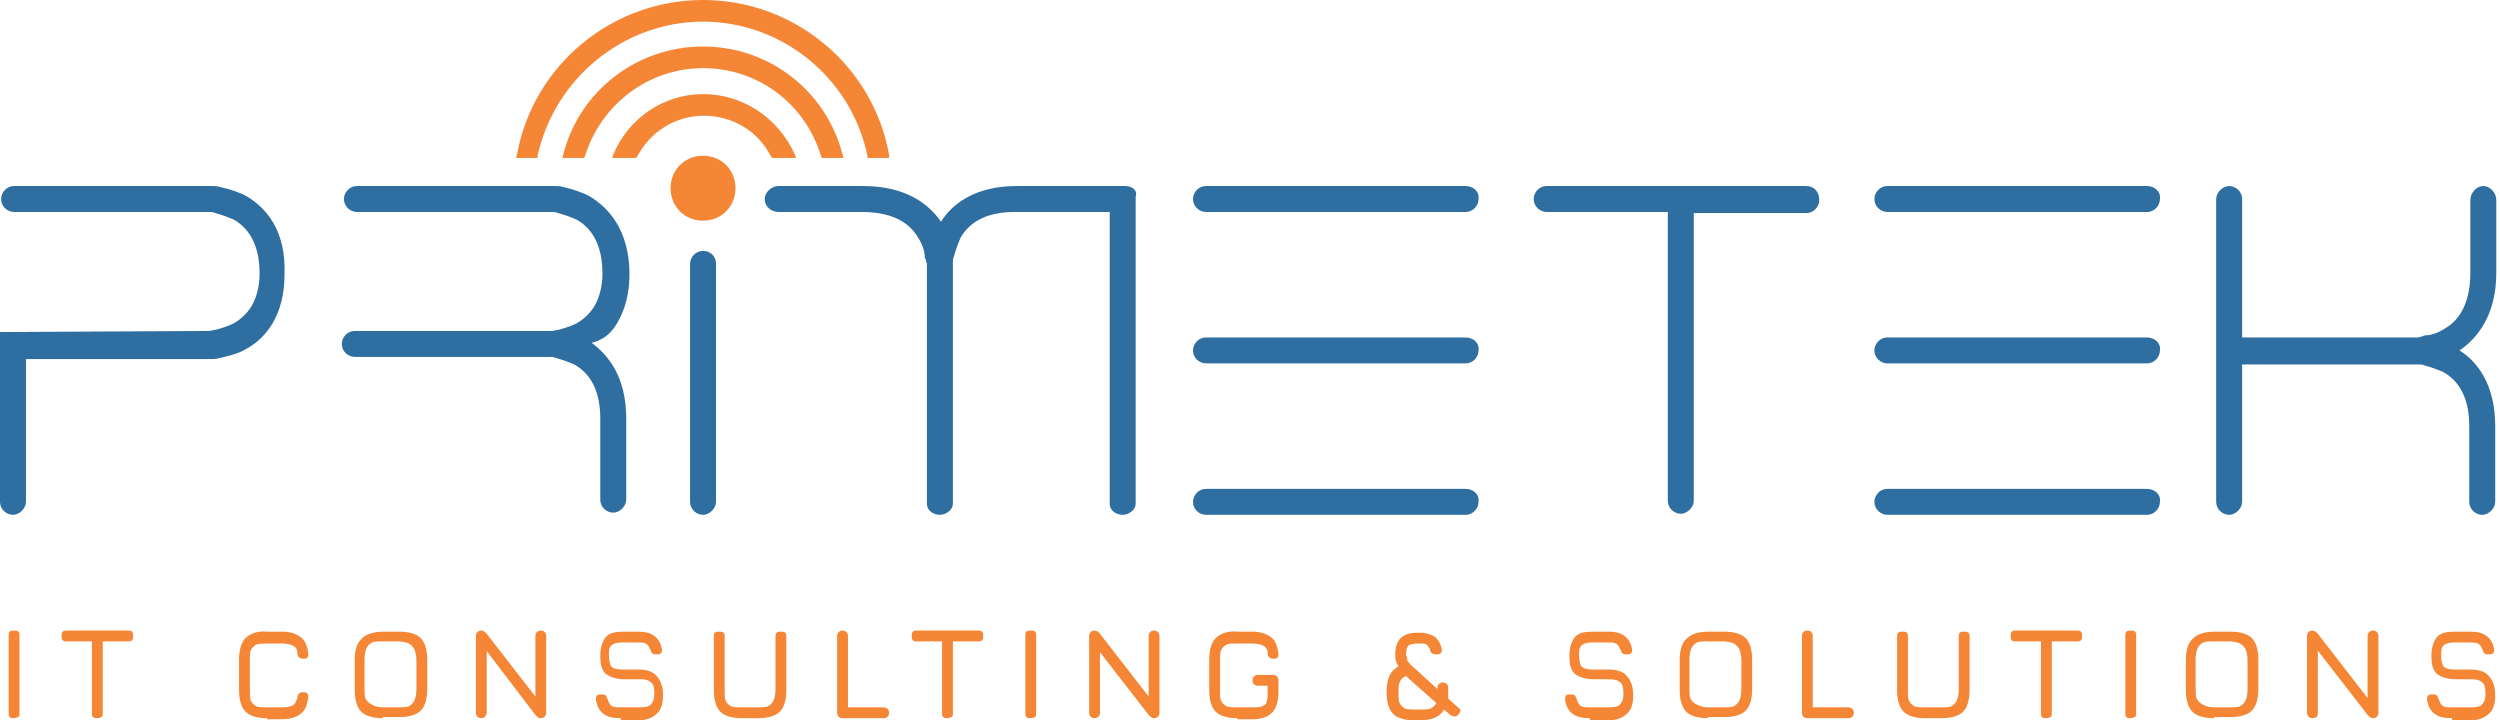 <svg width="177" height="51" viewBox="0 0 177 51" fill="none" xmlns="http://www.w3.org/2000/svg">
<g clip-path="url(#clip0_1_1127)">
<path d="M62.946 10.95C61.797 4.595 56.207 0 49.775 0C43.342 0 37.752 4.595 36.603 10.95L36.527 11.18H38.058V11.027C39.284 5.514 44.184 1.532 49.775 1.532C55.365 1.532 60.266 5.514 61.414 11.027V11.18H62.946V10.95Z" fill="#F48635"/>
<path d="M49.775 3.293C45.104 3.293 41.045 6.432 39.896 10.874L39.82 11.18H41.351L41.428 11.027C42.577 7.351 45.946 4.824 49.775 4.824C53.604 4.824 56.973 7.275 58.122 11.027L58.198 11.18H59.73L59.653 10.95C58.505 6.432 54.446 3.293 49.775 3.293Z" fill="#F48635"/>
<path d="M49.775 6.662C47.018 6.662 44.491 8.347 43.419 10.95L43.342 11.18H45.027L45.103 11.104C46.023 9.342 47.784 8.194 49.851 8.194C51.842 8.194 53.68 9.266 54.599 11.104L54.676 11.18H56.36L56.284 10.95C55.059 8.27 52.532 6.662 49.775 6.662Z" fill="#F48635"/>
<path d="M52.072 13.324C52.072 14.626 51.077 15.622 49.775 15.622C48.473 15.622 47.477 14.626 47.477 13.324C47.477 12.023 48.473 11.027 49.775 11.027C51.077 11.027 52.072 12.023 52.072 13.324Z" fill="#F48635"/>
<path d="M17.536 13.937C17 13.631 16.311 13.401 15.622 13.248C15.392 13.171 15.162 13.171 15.009 13.171C14.932 13.171 14.856 13.171 14.856 13.171H0.995C0.459 13.171 0.077 13.631 0.077 14.09C0.077 14.626 0.536 15.009 0.995 15.009H14.779H14.856C14.932 15.009 15.086 15.009 15.239 15.086C15.545 15.162 16.005 15.315 16.541 15.545C17.766 16.234 18.378 17.536 18.378 19.374C18.378 20.293 18.149 21.135 17.766 21.748C17.459 22.207 17.077 22.59 16.541 22.896C16.081 23.126 15.545 23.279 15.239 23.356C15.086 23.356 14.932 23.432 14.779 23.432L0 23.509V35.532C0 36.068 0.459 36.45 0.919 36.45C1.378 36.45 1.838 35.991 1.838 35.532V25.423H14.779C14.856 25.423 14.856 25.423 14.932 25.423C15.086 25.423 15.315 25.423 15.545 25.347C16.234 25.194 16.847 25.041 17.383 24.734C18.225 24.275 18.838 23.662 19.297 22.896C19.833 21.977 20.14 20.829 20.14 19.527C20.293 16.234 18.761 14.703 17.536 13.937Z" fill="#2F6EA1"/>
<path d="M43.725 22.82C44.261 21.901 44.568 20.752 44.568 19.45C44.568 16.234 43.036 14.703 41.811 13.937C41.275 13.631 40.586 13.401 39.896 13.248C39.667 13.171 39.437 13.171 39.284 13.171C39.207 13.171 39.131 13.171 39.131 13.171H25.27C24.734 13.171 24.351 13.631 24.351 14.09C24.351 14.626 24.811 15.009 25.27 15.009H39.054H39.131C39.207 15.009 39.36 15.009 39.514 15.086C39.82 15.162 40.279 15.315 40.815 15.545C42.041 16.234 42.653 17.536 42.653 19.374C42.653 20.293 42.423 21.135 42.041 21.748C41.734 22.207 41.351 22.59 40.815 22.896C40.356 23.126 39.82 23.279 39.514 23.356C39.36 23.356 39.207 23.432 39.054 23.432H25.117C24.581 23.432 24.198 23.892 24.198 24.351C24.198 24.887 24.658 25.27 25.117 25.27H38.901H38.977C39.054 25.27 39.207 25.27 39.36 25.347C39.667 25.423 40.126 25.576 40.662 25.806C41.887 26.495 42.5 27.797 42.5 29.635V35.378C42.5 35.914 42.959 36.297 43.419 36.297C43.878 36.297 44.338 35.838 44.338 35.378V29.635C44.338 26.649 43.036 25.117 41.887 24.275C42.806 24.045 43.342 23.509 43.725 22.82Z" fill="#2F6EA1"/>
<path d="M49.775 17.766C49.239 17.766 48.856 18.225 48.856 18.685V35.532C48.856 36.068 49.315 36.451 49.775 36.451C50.234 36.451 50.694 35.991 50.694 35.532V18.685C50.694 18.149 50.311 17.766 49.775 17.766Z" fill="#2F6EA1"/>
<path d="M79.64 13.171H71.982C68.996 13.171 67.387 14.473 66.622 15.698C65.779 14.473 64.171 13.171 61.108 13.171H55.135C54.599 13.171 54.14 13.631 54.14 14.09C54.14 14.626 54.599 15.009 55.135 15.009H61.032C62.946 15.009 64.324 15.622 65.013 16.847C65.32 17.306 65.473 17.842 65.473 18.149C65.473 18.225 65.473 18.302 65.55 18.378C65.55 18.532 65.626 18.608 65.626 18.685V35.685C65.626 36.144 66.086 36.45 66.545 36.45C67.004 36.45 67.464 36.068 67.464 35.685V18.608V18.532C67.464 18.455 67.464 18.302 67.54 18.149C67.617 17.842 67.77 17.383 68 16.847C68.689 15.622 69.991 15.009 71.829 15.009H78.568V35.685C78.568 36.144 79.027 36.45 79.487 36.45C79.946 36.45 80.405 36.068 80.405 35.685V13.937C80.559 13.477 80.176 13.171 79.64 13.171Z" fill="#2F6EA1"/>
<path d="M103.761 34.612H85.383C84.847 34.612 84.464 35.072 84.464 35.532C84.464 36.068 84.923 36.45 85.383 36.45H103.761C104.297 36.45 104.68 35.991 104.68 35.532C104.757 34.995 104.297 34.612 103.761 34.612Z" fill="#2F6EA1"/>
<path d="M103.761 23.892H85.383C84.847 23.892 84.464 24.351 84.464 24.811C84.464 25.347 84.923 25.73 85.383 25.73H103.761C104.297 25.73 104.68 25.27 104.68 24.811C104.757 24.275 104.297 23.892 103.761 23.892Z" fill="#2F6EA1"/>
<path d="M103.761 13.171H85.383C84.847 13.171 84.464 13.631 84.464 14.09C84.464 14.626 84.923 15.009 85.383 15.009H103.761C104.297 15.009 104.68 14.55 104.68 14.09C104.757 13.554 104.297 13.171 103.761 13.171Z" fill="#2F6EA1"/>
<path d="M152.004 13.171H133.626C133.09 13.171 132.707 13.631 132.707 14.09C132.707 14.626 133.166 15.009 133.626 15.009H152.004C152.54 15.009 152.923 14.55 152.923 14.09C153 13.554 152.54 13.171 152.004 13.171Z" fill="#2F6EA1"/>
<path d="M152.004 34.612H133.626C133.09 34.612 132.707 35.072 132.707 35.532C132.707 36.068 133.166 36.45 133.626 36.45H152.004C152.54 36.45 152.923 35.991 152.923 35.532C153 34.995 152.54 34.612 152.004 34.612Z" fill="#2F6EA1"/>
<path d="M152.004 23.892H133.626C133.09 23.892 132.707 24.351 132.707 24.811C132.707 25.347 133.166 25.73 133.626 25.73H152.004C152.54 25.73 152.923 25.27 152.923 24.811C153 24.275 152.54 23.892 152.004 23.892Z" fill="#2F6EA1"/>
<path d="M176.739 19.297V14.167C176.739 13.631 176.279 13.171 175.82 13.171C175.36 13.171 174.901 13.631 174.901 14.167V19.297C174.901 21.212 174.288 22.59 173.063 23.279C172.603 23.586 172.067 23.739 171.761 23.739C171.685 23.739 171.608 23.739 171.531 23.815C171.378 23.815 171.302 23.892 171.225 23.892H171.149H158.743V14.09C158.743 13.554 158.284 13.171 157.824 13.171C157.365 13.171 156.905 13.631 156.905 14.09V35.532C156.905 36.068 157.365 36.45 157.824 36.45C158.284 36.45 158.743 35.991 158.743 35.532V25.806H171.225H171.302C171.378 25.806 171.531 25.806 171.685 25.883C171.991 25.959 172.45 26.113 172.986 26.342C174.212 27.032 174.824 28.333 174.824 30.171V35.532C174.824 36.068 175.284 36.45 175.743 36.45C176.203 36.45 176.662 35.991 176.662 35.532V30.171C176.662 27.185 175.36 25.576 174.135 24.811C175.36 23.968 176.739 22.36 176.739 19.297Z" fill="#2F6EA1"/>
<path d="M127.883 13.171H109.504C108.968 13.171 108.585 13.631 108.585 14.09C108.585 14.626 109.045 15.009 109.504 15.009H118.081V35.455C118.081 35.991 118.54 36.374 119 36.374C119.459 36.374 119.919 35.914 119.919 35.455V15.086H127.883C128.419 15.086 128.802 14.626 128.802 14.167C128.802 13.554 128.419 13.171 127.883 13.171Z" fill="#2F6EA1"/>
<path d="M173.599 50.847C173.063 50.847 172.68 50.77 172.374 50.541C172.068 50.311 171.914 50.005 171.838 49.545C171.838 49.392 171.838 49.315 171.914 49.239C171.991 49.162 172.068 49.162 172.221 49.162C172.374 49.162 172.451 49.162 172.527 49.239C172.604 49.315 172.604 49.392 172.68 49.545C172.757 49.775 172.833 49.928 172.987 50.005C173.14 50.081 173.369 50.081 173.676 50.081H174.978C175.36 50.081 175.667 50.005 175.743 49.851C175.896 49.698 175.973 49.468 175.973 49.086C175.973 48.703 175.896 48.396 175.743 48.32C175.59 48.167 175.36 48.09 174.978 48.09H173.829C173.293 48.09 172.833 47.937 172.527 47.707C172.221 47.401 172.144 47.018 172.144 46.405C172.144 45.869 172.297 45.41 172.527 45.104C172.833 44.797 173.216 44.721 173.829 44.721H174.901C175.36 44.721 175.743 44.797 176.05 45.027C176.356 45.257 176.509 45.563 176.586 45.946C176.586 46.099 176.586 46.176 176.509 46.252C176.432 46.329 176.356 46.329 176.203 46.329C176.05 46.329 175.973 46.329 175.896 46.252C175.82 46.176 175.82 46.099 175.743 45.946C175.667 45.793 175.59 45.64 175.437 45.563C175.284 45.486 175.131 45.486 174.824 45.486H173.752C173.369 45.486 173.14 45.563 172.987 45.716C172.833 45.869 172.833 46.099 172.833 46.405C172.833 46.788 172.91 47.018 172.987 47.171C173.14 47.324 173.369 47.401 173.752 47.401H174.901C175.514 47.401 175.973 47.554 176.203 47.86C176.509 48.167 176.662 48.626 176.662 49.239C176.662 49.851 176.509 50.311 176.203 50.541C175.896 50.847 175.437 51 174.901 51H173.599V50.847Z" fill="#F48635"/>
<path d="M163.721 50.847C163.491 50.847 163.338 50.694 163.338 50.464V45.027C163.338 44.797 163.491 44.644 163.721 44.644C163.874 44.644 163.951 44.721 164.104 44.874L167.779 49.621H167.626V45.027C167.626 44.797 167.779 44.644 168.009 44.644C168.239 44.644 168.392 44.797 168.392 45.027V50.464C168.392 50.694 168.239 50.847 168.009 50.847C167.856 50.847 167.779 50.77 167.626 50.617L163.951 45.869H164.104V50.464C164.104 50.694 164.027 50.847 163.721 50.847Z" fill="#F48635"/>
<path d="M156.752 50.847C156.063 50.847 155.527 50.694 155.221 50.387C154.914 50.081 154.761 49.545 154.761 48.856V46.712C154.761 46.023 154.914 45.486 155.297 45.18C155.604 44.874 156.14 44.721 156.829 44.721H157.901C158.59 44.721 159.126 44.874 159.432 45.18C159.739 45.486 159.892 46.023 159.892 46.712V48.779C159.892 49.468 159.739 50.005 159.432 50.311C159.126 50.617 158.59 50.77 157.901 50.77H156.752V50.847ZM156.752 50.081H157.824C158.131 50.081 158.437 50.081 158.59 50.005C158.743 49.928 158.896 49.775 158.973 49.622C159.05 49.468 159.126 49.162 159.126 48.856V46.712C159.126 46.405 159.05 46.099 158.973 45.946C158.896 45.793 158.743 45.64 158.59 45.563C158.437 45.486 158.131 45.41 157.824 45.41H156.752C156.446 45.41 156.14 45.41 155.986 45.486C155.833 45.563 155.68 45.716 155.604 45.869C155.527 46.023 155.45 46.329 155.45 46.635V48.703C155.45 49.009 155.45 49.315 155.527 49.468C155.604 49.622 155.757 49.775 155.91 49.851C156.14 50.005 156.446 50.081 156.752 50.081Z" fill="#F48635"/>
<path d="M150.856 50.847C150.703 50.847 150.626 50.847 150.55 50.77C150.473 50.694 150.473 50.617 150.473 50.464V45.027C150.473 44.874 150.473 44.797 150.55 44.721C150.626 44.644 150.703 44.644 150.856 44.644C151.009 44.644 151.086 44.644 151.162 44.721C151.239 44.797 151.239 44.874 151.239 45.027V50.464C151.239 50.617 151.239 50.694 151.162 50.77C151.086 50.77 151.009 50.847 150.856 50.847Z" fill="#F48635"/>
<path d="M144.883 50.847C144.73 50.847 144.653 50.847 144.577 50.77C144.5 50.694 144.5 50.617 144.5 50.464V45.41H142.739C142.586 45.41 142.509 45.41 142.433 45.333C142.356 45.257 142.356 45.18 142.356 45.027C142.356 44.874 142.356 44.797 142.433 44.721C142.509 44.644 142.586 44.644 142.739 44.644H147.027C147.18 44.644 147.257 44.644 147.333 44.721C147.41 44.797 147.41 44.874 147.41 45.027C147.41 45.18 147.41 45.257 147.333 45.333C147.257 45.41 147.18 45.41 147.027 45.41H145.266V50.464C145.266 50.617 145.266 50.694 145.189 50.77C145.113 50.77 145.036 50.847 144.883 50.847Z" fill="#F48635"/>
<path d="M136.306 50.847C135.617 50.847 135.081 50.694 134.775 50.387C134.469 50.081 134.315 49.545 134.315 48.856V45.104C134.315 44.95 134.315 44.874 134.392 44.797C134.469 44.721 134.545 44.721 134.698 44.721C134.851 44.721 134.928 44.721 135.005 44.797C135.081 44.874 135.081 44.95 135.081 45.104V48.856C135.081 49.162 135.081 49.468 135.158 49.622C135.234 49.775 135.388 49.928 135.541 50.005C135.694 50.081 136 50.081 136.306 50.081H137.378C137.685 50.081 137.991 50.081 138.144 50.005C138.297 49.928 138.451 49.775 138.527 49.622C138.604 49.468 138.68 49.162 138.68 48.856V45.104C138.68 44.95 138.68 44.874 138.757 44.797C138.833 44.721 138.91 44.721 139.063 44.721C139.216 44.721 139.293 44.721 139.369 44.797C139.446 44.874 139.446 44.95 139.446 45.104V48.856C139.446 49.545 139.293 50.081 138.987 50.387C138.68 50.694 138.144 50.847 137.455 50.847H136.306Z" fill="#F48635"/>
<path d="M127.96 50.847C127.73 50.847 127.577 50.694 127.577 50.464V45.027C127.577 44.797 127.73 44.644 127.96 44.644C128.189 44.644 128.342 44.797 128.342 45.027V50.081H130.869C131.099 50.081 131.252 50.234 131.252 50.464C131.252 50.694 131.099 50.847 130.869 50.847H127.96Z" fill="#F48635"/>
<path d="M120.915 50.847C120.226 50.847 119.69 50.694 119.383 50.387C119.077 50.081 118.924 49.545 118.924 48.856V46.712C118.924 46.023 119.077 45.486 119.46 45.18C119.766 44.874 120.302 44.721 120.991 44.721H122.063C122.753 44.721 123.289 44.874 123.595 45.18C123.901 45.486 124.054 46.023 124.054 46.712V48.779C124.054 49.468 123.901 50.005 123.595 50.311C123.289 50.617 122.753 50.77 122.063 50.77H120.915V50.847ZM120.915 50.081H121.987C122.293 50.081 122.6 50.081 122.753 50.005C122.906 49.928 123.059 49.775 123.136 49.622C123.212 49.468 123.289 49.162 123.289 48.856V46.712C123.289 46.405 123.212 46.099 123.136 45.946C123.059 45.793 122.906 45.64 122.753 45.563C122.6 45.486 122.293 45.41 121.987 45.41H120.915C120.609 45.41 120.302 45.41 120.149 45.486C119.996 45.563 119.843 45.716 119.766 45.869C119.69 46.023 119.613 46.329 119.613 46.635V48.703C119.613 49.009 119.613 49.315 119.69 49.468C119.766 49.622 119.919 49.775 120.072 49.851C120.379 50.005 120.609 50.081 120.915 50.081Z" fill="#F48635"/>
<path d="M112.568 50.847C112.032 50.847 111.649 50.77 111.343 50.541C111.036 50.311 110.883 50.005 110.807 49.545C110.807 49.392 110.807 49.315 110.883 49.239C110.96 49.162 111.036 49.162 111.19 49.162C111.343 49.162 111.419 49.162 111.496 49.239C111.572 49.315 111.572 49.392 111.649 49.545C111.726 49.775 111.802 49.928 111.955 50.005C112.108 50.081 112.338 50.081 112.644 50.081H113.946C114.329 50.081 114.635 50.005 114.712 49.851C114.865 49.698 114.942 49.468 114.942 49.086C114.942 48.703 114.865 48.396 114.712 48.32C114.559 48.167 114.329 48.09 113.946 48.09H112.798C112.262 48.09 111.802 47.937 111.496 47.707C111.19 47.401 111.113 47.018 111.113 46.405C111.113 45.869 111.266 45.41 111.496 45.104C111.802 44.797 112.185 44.721 112.798 44.721H113.87C114.329 44.721 114.712 44.797 115.018 45.027C115.325 45.257 115.478 45.563 115.554 45.946C115.554 46.099 115.554 46.176 115.478 46.252C115.401 46.329 115.325 46.329 115.172 46.329C115.018 46.329 114.942 46.329 114.865 46.252C114.789 46.176 114.789 46.099 114.712 45.946C114.635 45.793 114.559 45.64 114.406 45.563C114.253 45.486 114.099 45.486 113.793 45.486H112.721C112.338 45.486 112.108 45.563 111.955 45.716C111.802 45.869 111.802 46.099 111.802 46.405C111.802 46.788 111.879 47.018 111.955 47.171C112.108 47.324 112.338 47.401 112.721 47.401H113.87C114.482 47.401 114.942 47.554 115.172 47.86C115.478 48.167 115.631 48.626 115.631 49.239C115.631 49.851 115.478 50.311 115.172 50.541C114.865 50.847 114.406 51 113.87 51H112.568V50.847Z" fill="#F48635"/>
<path d="M103.225 50.081L102.536 49.468C102.536 49.315 102.536 49.162 102.536 49.009V48.703C102.536 48.473 102.383 48.32 102.153 48.32C101.924 48.32 101.77 48.473 101.77 48.703V48.779L100.162 47.324C100.009 47.171 99.856 47.094 99.779 46.941C99.703 46.865 99.626 46.788 99.626 46.635C99.626 46.558 99.55 46.405 99.55 46.329C99.55 46.022 99.626 45.793 99.703 45.716C99.779 45.639 100.009 45.563 100.316 45.563H100.545C100.775 45.563 100.928 45.563 101.005 45.639C101.081 45.716 101.158 45.793 101.234 45.946C101.234 46.099 101.311 46.175 101.388 46.252C101.464 46.329 101.541 46.329 101.694 46.329C101.847 46.329 101.924 46.329 102 46.252C102.077 46.175 102.077 46.099 102.077 45.946C102 45.563 101.847 45.333 101.617 45.103C101.388 44.95 101.005 44.797 100.622 44.797H100.316C99.779 44.797 99.397 44.95 99.167 45.18C98.937 45.41 98.784 45.793 98.784 46.329C98.784 46.558 98.784 46.712 98.861 46.865C98.861 46.941 98.937 47.018 99.014 47.171C98.784 47.324 98.554 47.477 98.401 47.784C98.248 48.09 98.171 48.473 98.171 49.009C98.171 49.698 98.325 50.234 98.631 50.54C98.937 50.847 99.473 51 100.162 51H100.469C101.158 51 101.694 50.847 102 50.54C102.077 50.464 102.153 50.387 102.23 50.234L102.689 50.617C102.919 50.77 103.072 50.77 103.225 50.617C103.455 50.387 103.455 50.234 103.225 50.081ZM101.694 49.775C101.617 49.928 101.464 50.081 101.311 50.157C101.158 50.234 100.852 50.234 100.545 50.234H100.239C99.933 50.234 99.626 50.234 99.473 50.157C99.32 50.081 99.167 49.928 99.09 49.775C99.014 49.621 99.014 49.315 99.014 49.009C99.014 48.703 99.014 48.473 99.09 48.32C99.167 48.166 99.243 48.013 99.397 47.937C99.473 47.937 99.473 47.86 99.55 47.86C99.626 47.937 99.626 47.937 99.703 48.013L101.694 49.775C101.694 49.698 101.694 49.698 101.694 49.775Z" fill="#F48635"/>
<path d="M87.604 50.847C86.915 50.847 86.379 50.694 86.072 50.387C85.766 50.081 85.613 49.545 85.613 48.856V46.712C85.613 46.023 85.766 45.486 86.072 45.18C86.379 44.874 86.915 44.644 87.604 44.721H88.676C89.212 44.721 89.671 44.874 89.978 45.103C90.284 45.333 90.437 45.716 90.514 46.252C90.514 46.405 90.514 46.482 90.437 46.559C90.361 46.635 90.284 46.635 90.131 46.635C89.901 46.635 89.748 46.482 89.748 46.252C89.748 45.946 89.595 45.793 89.442 45.716C89.288 45.64 89.059 45.563 88.676 45.563H87.604C87.297 45.563 86.991 45.563 86.838 45.64C86.685 45.716 86.532 45.869 86.455 46.023C86.379 46.176 86.379 46.482 86.379 46.788V48.856C86.379 49.162 86.379 49.468 86.455 49.622C86.532 49.775 86.685 49.928 86.838 50.004C86.991 50.081 87.297 50.081 87.604 50.081H88.676C88.982 50.081 89.212 50.081 89.365 50.004C89.518 49.928 89.671 49.851 89.671 49.698C89.748 49.545 89.748 49.315 89.748 49.009V48.55H89.059C88.829 48.55 88.676 48.396 88.676 48.167C88.676 47.937 88.829 47.784 89.059 47.784H90.131C90.361 47.784 90.514 47.937 90.514 48.167V49.009C90.514 49.622 90.361 50.158 90.054 50.464C89.748 50.77 89.288 50.923 88.676 50.923H87.604V50.847Z" fill="#F48635"/>
<path d="M77.496 50.847C77.266 50.847 77.113 50.694 77.113 50.464V45.027C77.113 44.797 77.266 44.644 77.496 44.644C77.649 44.644 77.725 44.721 77.879 44.874L81.325 49.315V45.027C81.325 44.797 81.478 44.644 81.707 44.644C81.937 44.644 82.09 44.797 82.09 45.027V50.464C82.09 50.694 81.937 50.847 81.707 50.847C81.554 50.847 81.478 50.77 81.325 50.617L77.879 46.176V50.464C77.879 50.694 77.725 50.847 77.496 50.847Z" fill="#F48635"/>
<path d="M34.077 50.847C33.847 50.847 33.694 50.694 33.694 50.464V45.027C33.694 44.797 33.847 44.644 34.077 44.644C34.23 44.644 34.306 44.721 34.46 44.874L37.906 49.315V45.027C37.906 44.797 38.059 44.644 38.288 44.644C38.518 44.644 38.671 44.797 38.671 45.027V50.464C38.671 50.694 38.518 50.847 38.288 50.847C38.135 50.847 38.059 50.77 37.906 50.617L34.46 46.099V50.387C34.46 50.694 34.306 50.847 34.077 50.847Z" fill="#F48635"/>
<path d="M72.978 50.847C72.825 50.847 72.748 50.847 72.671 50.77C72.595 50.694 72.595 50.617 72.595 50.464V45.027C72.595 44.874 72.595 44.797 72.671 44.721C72.748 44.644 72.825 44.644 72.978 44.644C73.131 44.644 73.207 44.644 73.284 44.721C73.361 44.797 73.361 44.874 73.361 45.027V50.464C73.361 50.617 73.361 50.694 73.284 50.77C73.207 50.77 73.131 50.847 72.978 50.847Z" fill="#F48635"/>
<path d="M67.081 50.847C66.928 50.847 66.852 50.847 66.775 50.77C66.698 50.694 66.698 50.617 66.698 50.464V45.41H64.937C64.784 45.41 64.707 45.41 64.631 45.333C64.554 45.257 64.554 45.18 64.554 45.027C64.554 44.874 64.554 44.797 64.631 44.721C64.707 44.644 64.784 44.644 64.937 44.644H69.225C69.379 44.644 69.455 44.644 69.532 44.721C69.608 44.797 69.608 44.874 69.608 45.027C69.608 45.18 69.608 45.257 69.532 45.333C69.455 45.41 69.379 45.41 69.225 45.41H67.464V50.464C67.464 50.617 67.464 50.694 67.388 50.77C67.311 50.77 67.158 50.847 67.081 50.847Z" fill="#F48635"/>
<path d="M59.653 50.847C59.424 50.847 59.27 50.694 59.27 50.464V45.027C59.27 44.797 59.424 44.644 59.653 44.644C59.883 44.644 60.036 44.797 60.036 45.027V50.081H62.563C62.793 50.081 62.946 50.234 62.946 50.464C62.946 50.694 62.793 50.847 62.563 50.847H59.653Z" fill="#F48635"/>
<path d="M52.532 50.847C51.842 50.847 51.306 50.694 51 50.387C50.694 50.081 50.541 49.545 50.541 48.856V45.104C50.541 44.95 50.541 44.874 50.617 44.797C50.694 44.721 50.77 44.721 50.923 44.721C51.077 44.721 51.153 44.721 51.23 44.797C51.306 44.874 51.306 44.95 51.306 45.104V48.856C51.306 49.162 51.306 49.468 51.383 49.622C51.459 49.775 51.613 49.928 51.766 50.005C51.919 50.081 52.225 50.081 52.532 50.081H53.604C53.91 50.081 54.216 50.081 54.369 50.005C54.523 49.928 54.676 49.775 54.752 49.622C54.829 49.468 54.905 49.162 54.905 48.856V45.104C54.905 44.95 54.905 44.874 54.982 44.797C55.059 44.721 55.135 44.721 55.288 44.721C55.441 44.721 55.518 44.721 55.595 44.797C55.671 44.874 55.671 44.95 55.671 45.104V48.856C55.671 49.545 55.518 50.081 55.212 50.387C54.905 50.694 54.369 50.847 53.68 50.847H52.532Z" fill="#F48635"/>
<path d="M43.955 50.847C43.419 50.847 43.036 50.77 42.73 50.541C42.424 50.311 42.27 50.005 42.194 49.545C42.194 49.392 42.194 49.315 42.27 49.239C42.347 49.162 42.424 49.162 42.577 49.162C42.73 49.162 42.806 49.162 42.883 49.239C42.96 49.315 42.96 49.392 43.036 49.545C43.113 49.775 43.189 49.928 43.343 50.005C43.496 50.081 43.725 50.081 44.032 50.081H45.334C45.716 50.081 46.023 50.005 46.099 49.851C46.252 49.698 46.329 49.468 46.329 49.086C46.329 48.703 46.252 48.396 46.099 48.32C45.946 48.167 45.716 48.09 45.334 48.09H44.185C43.649 48.09 43.189 47.937 42.883 47.707C42.577 47.401 42.5 47.018 42.5 46.405C42.5 45.869 42.653 45.41 42.883 45.104C43.189 44.797 43.572 44.721 44.185 44.721H45.18C45.64 44.721 46.023 44.797 46.329 45.027C46.635 45.257 46.788 45.563 46.865 45.946C46.865 46.099 46.865 46.176 46.788 46.252C46.712 46.329 46.635 46.329 46.482 46.329C46.329 46.329 46.252 46.329 46.176 46.252C46.099 46.176 46.099 46.099 46.023 45.946C45.946 45.793 45.87 45.64 45.716 45.563C45.563 45.486 45.41 45.486 45.104 45.486H44.032C43.649 45.486 43.419 45.563 43.266 45.716C43.113 45.869 43.113 46.099 43.113 46.405C43.113 46.788 43.189 47.018 43.266 47.171C43.419 47.324 43.649 47.401 44.032 47.401H45.18C45.793 47.401 46.252 47.554 46.482 47.86C46.788 48.167 46.942 48.626 46.942 49.239C46.942 49.851 46.788 50.311 46.482 50.541C46.176 50.847 45.716 51 45.18 51H43.955V50.847Z" fill="#F48635"/>
<path d="M27.108 50.847C26.419 50.847 25.883 50.694 25.577 50.387C25.27 50.081 25.117 49.545 25.117 48.856V46.712C25.117 46.023 25.27 45.486 25.653 45.18C25.959 44.874 26.496 44.721 27.185 44.721H28.257C28.946 44.721 29.482 44.874 29.788 45.18C30.095 45.486 30.248 46.023 30.248 46.712V48.779C30.248 49.468 30.095 50.005 29.788 50.311C29.482 50.617 28.946 50.77 28.257 50.77H27.108V50.847ZM27.108 50.081H28.18C28.487 50.081 28.793 50.081 28.946 50.005C29.099 49.928 29.252 49.775 29.329 49.622C29.405 49.468 29.482 49.162 29.482 48.856V46.712C29.482 46.405 29.405 46.099 29.329 45.946C29.252 45.793 29.099 45.64 28.946 45.563C28.793 45.486 28.487 45.41 28.18 45.41H27.108C26.802 45.41 26.496 45.41 26.342 45.486C26.189 45.563 26.036 45.716 25.959 45.869C25.883 46.023 25.806 46.329 25.806 46.635V48.703C25.806 49.009 25.806 49.315 25.883 49.468C25.959 49.622 26.113 49.775 26.266 49.851C26.496 50.005 26.802 50.081 27.108 50.081Z" fill="#F48635"/>
<path d="M18.915 50.847C18.226 50.847 17.69 50.694 17.383 50.387C17.077 50.081 16.924 49.545 16.924 48.856V46.712C16.924 46.023 17.077 45.486 17.383 45.18C17.69 44.874 18.226 44.644 18.915 44.721H19.987C20.523 44.721 20.982 44.874 21.289 45.103C21.595 45.333 21.748 45.716 21.825 46.252C21.825 46.405 21.825 46.482 21.748 46.559C21.672 46.635 21.595 46.635 21.442 46.635C21.212 46.635 21.059 46.482 21.059 46.252C21.059 45.946 20.906 45.793 20.753 45.716C20.599 45.64 20.37 45.563 19.987 45.563H18.915C18.608 45.563 18.302 45.563 18.149 45.64C17.996 45.716 17.843 45.869 17.766 46.023C17.69 46.176 17.69 46.482 17.69 46.788V48.856C17.69 49.162 17.69 49.468 17.766 49.622C17.843 49.775 17.996 49.928 18.149 50.004C18.302 50.081 18.608 50.081 18.915 50.081H19.987C20.37 50.081 20.599 50.004 20.753 49.928C20.906 49.851 20.982 49.622 21.059 49.392C21.059 49.162 21.212 49.009 21.442 49.009C21.595 49.009 21.672 49.009 21.748 49.086C21.825 49.162 21.825 49.239 21.825 49.392C21.748 49.928 21.595 50.311 21.289 50.541C20.982 50.77 20.523 50.923 19.987 50.923H18.915V50.847Z" fill="#F48635"/>
<path d="M6.892 50.847C6.739 50.847 6.663 50.847 6.586 50.77C6.509 50.694 6.509 50.617 6.509 50.464V45.41H4.748C4.595 45.41 4.518 45.41 4.442 45.333C4.365 45.257 4.365 45.18 4.365 45.027C4.365 44.874 4.365 44.797 4.442 44.721C4.518 44.644 4.595 44.644 4.748 44.644H9.036C9.19 44.644 9.266 44.644 9.343 44.721C9.419 44.797 9.419 44.874 9.419 45.027C9.419 45.18 9.419 45.257 9.343 45.333C9.266 45.41 9.19 45.41 9.036 45.41H7.275V50.464C7.275 50.617 7.275 50.694 7.199 50.77C7.122 50.77 7.045 50.847 6.892 50.847Z" fill="#F48635"/>
<path d="M0.996 50.847C0.843 50.847 0.766 50.847 0.689 50.77C0.613 50.694 0.613 50.617 0.613 50.464V45.027C0.613 44.874 0.613 44.797 0.689 44.721C0.766 44.644 0.843 44.644 0.996 44.644C1.149 44.644 1.225 44.644 1.302 44.721C1.379 44.797 1.379 44.874 1.379 45.027V50.464C1.379 50.617 1.379 50.694 1.302 50.77C1.225 50.77 1.072 50.847 0.996 50.847Z" fill="#F48635"/>
</g>
<defs>
<clipPath id="clip0_1_1127">
<rect width="176.739" height="51" fill="white"/>
</clipPath>
</defs>
</svg>
